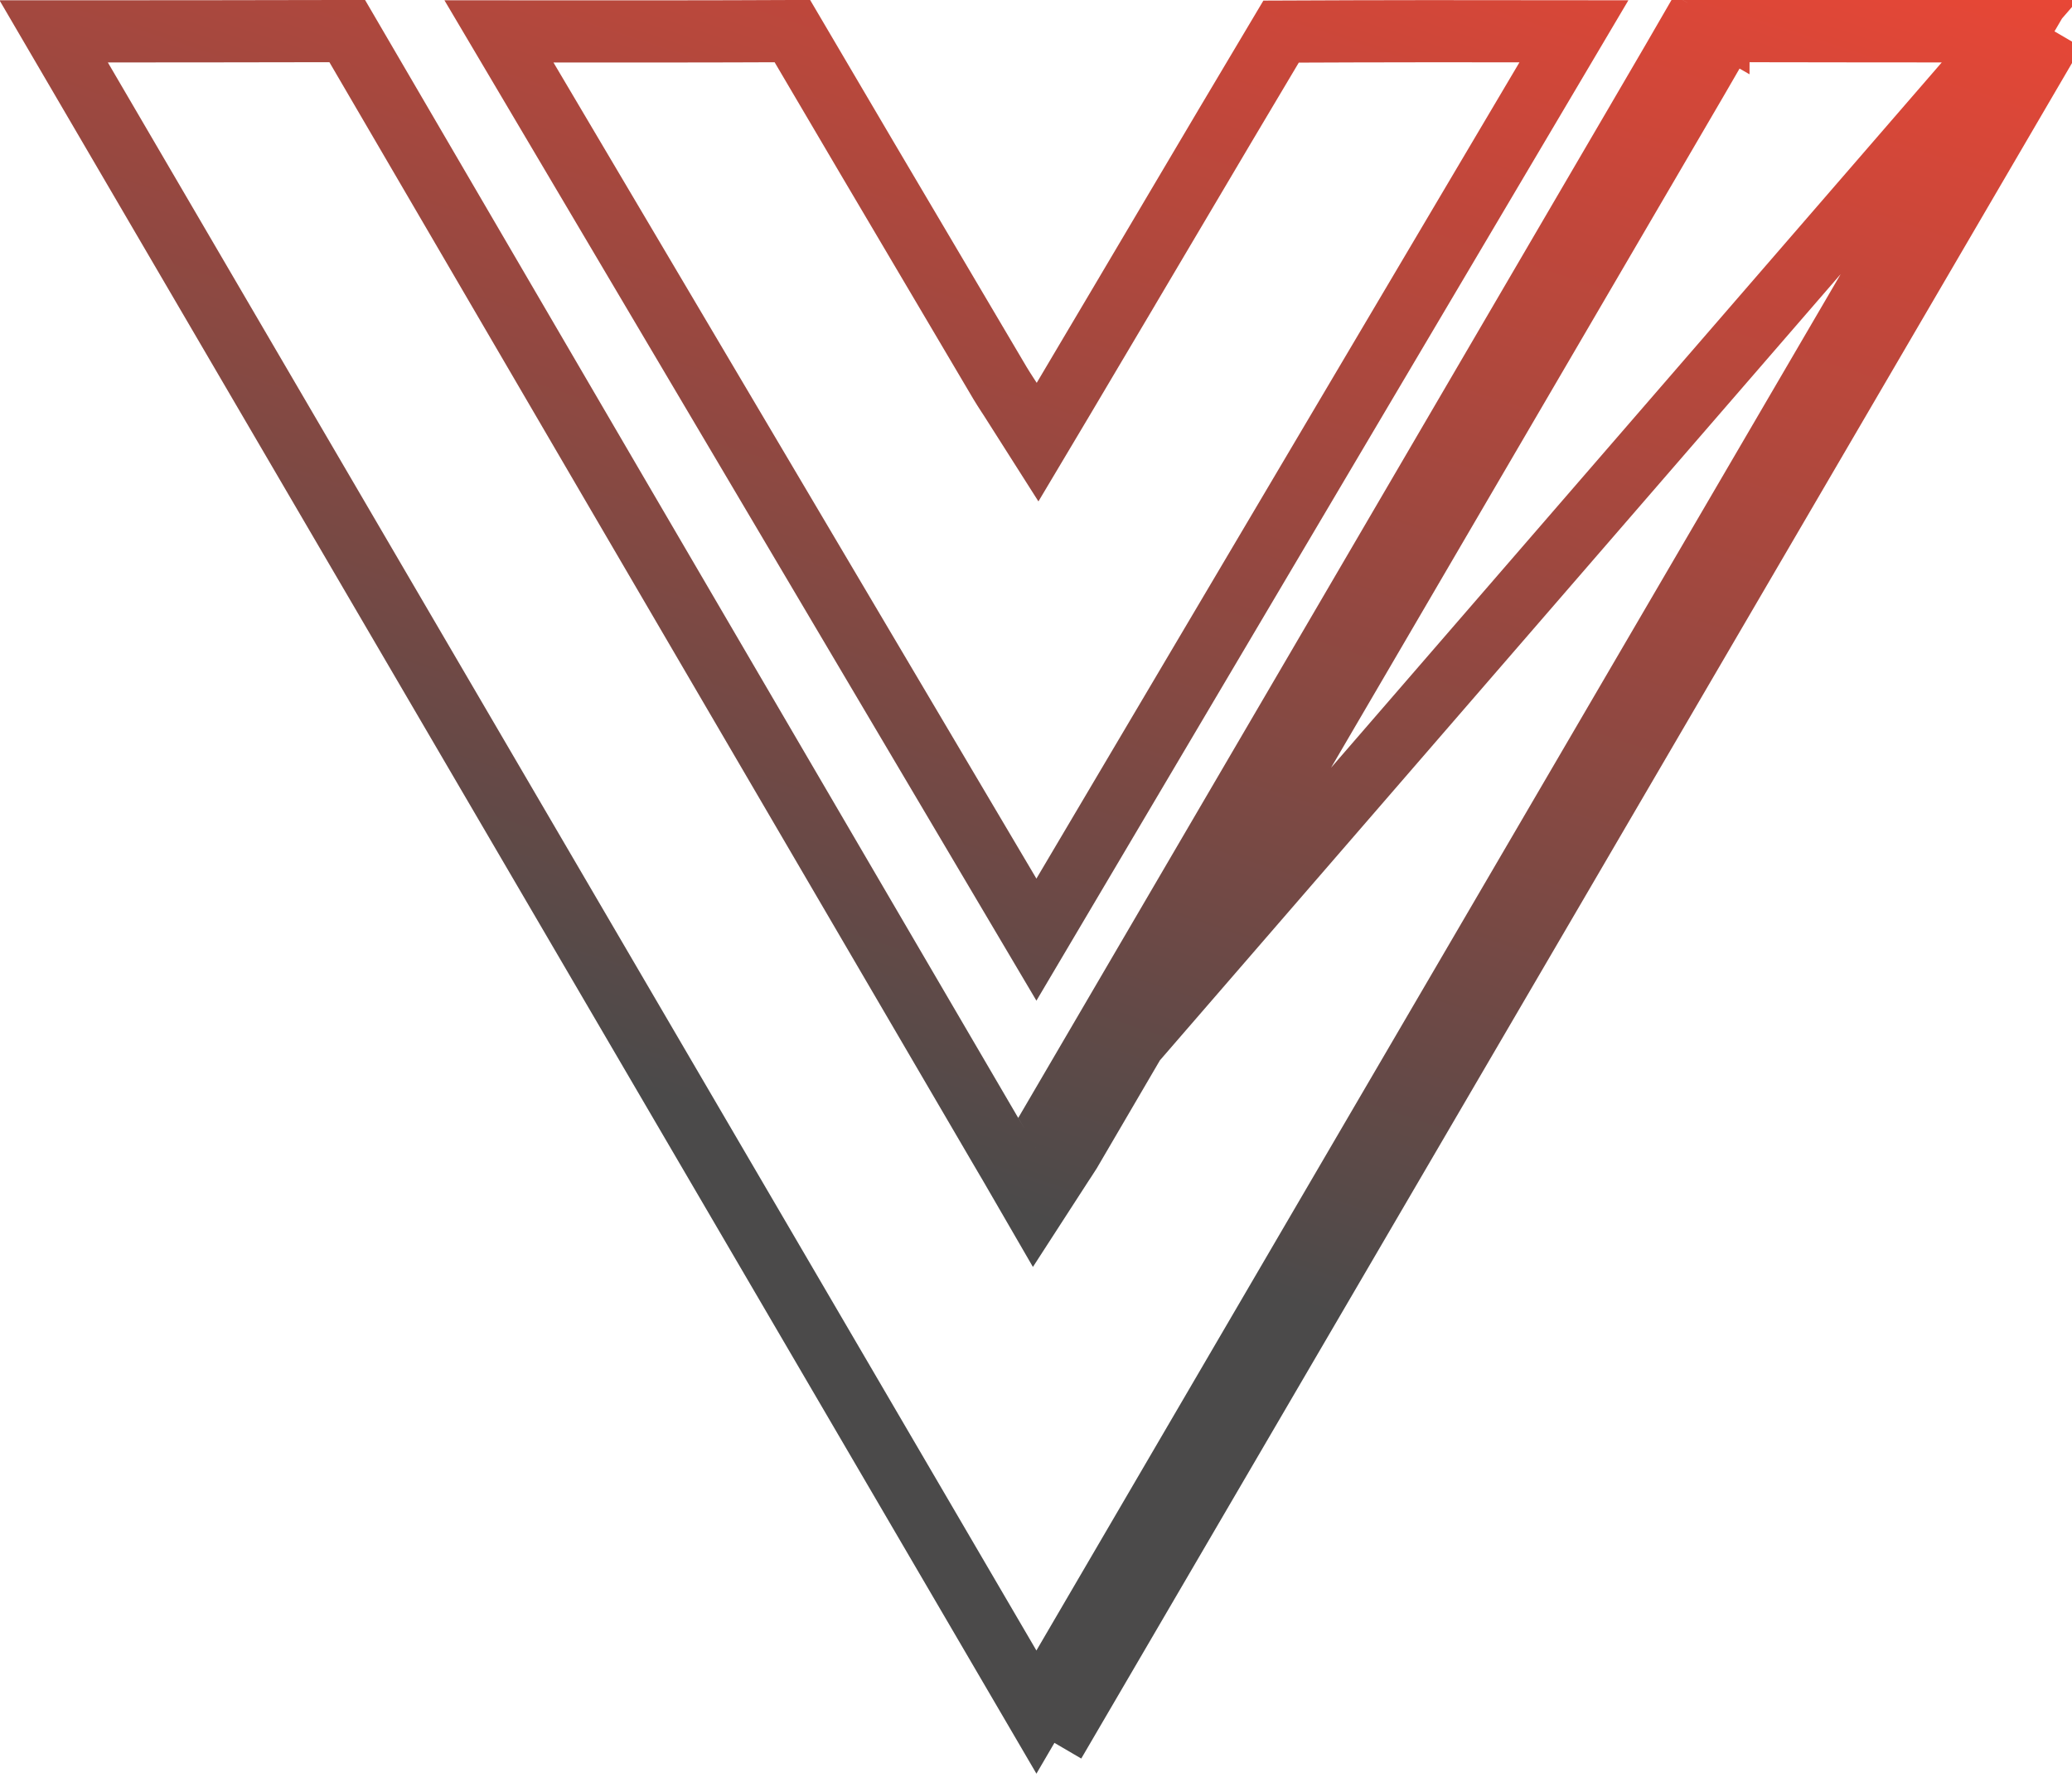 <svg width="100" height="86" viewBox="0 0 100 86" fill="none" xmlns="http://www.w3.org/2000/svg">
<path d="M82.947 1.5V1.5C82.942 1.5 82.941 1.5 82.944 1.5C82.944 1.5 82.943 1.5 82.943 1.5L82.944 0.999L82.106 0.515M82.947 1.5L83.406 1.264C83.414 1.249 83.42 1.239 83.424 1.234M82.947 1.5V1.001L83.4 1.262C83.374 1.292 83.326 1.338 83.257 1.384C83.174 1.437 83.091 1.469 83.024 1.486C82.984 1.496 82.957 1.499 82.947 1.5ZM82.106 0.515L82.944 0.997L82.947 0M82.106 0.515C82.309 0.163 82.513 0 82.947 0M82.106 0.515C81.157 2.168 80.194 3.814 79.232 5.458L79.232 5.458L79.232 5.459C78.86 6.095 78.488 6.73 78.117 7.366C69.047 22.895 59.963 38.423 50.88 53.952C50.898 53.983 50.917 54.015 50.935 54.047L50.949 54.07L50.961 54.093C51.007 54.178 51.034 54.221 51.075 54.288C51.119 54.358 51.178 54.454 51.291 54.649L50.685 55L50.677 55.005L98.295 0.014C93.179 0.014 88.063 0.013 82.947 0M82.947 0V0.998L83.403 1.26C83.413 1.248 83.42 1.239 83.424 1.234M83.424 1.234C83.426 1.232 83.427 1.23 83.427 1.23C83.427 1.23 83.426 1.231 83.424 1.234ZM42.896 46.24C44.709 49.341 46.522 52.442 48.335 55.542C48.399 55.659 48.498 55.823 48.58 55.96C48.627 56.038 48.668 56.106 48.695 56.153L49.922 58.272L51.252 56.216C51.291 56.156 51.336 56.088 51.384 56.016C51.475 55.878 51.574 55.728 51.651 55.604L51.659 55.59L51.668 55.575L51.683 55.548C60.931 39.74 70.178 23.931 79.412 8.123L79.413 8.122C79.781 7.49 80.152 6.856 80.524 6.221C81.441 4.654 82.362 3.079 83.269 1.501C87.986 1.512 92.703 1.513 97.418 1.514C81.632 28.541 65.867 55.513 50.02 82.626C39.304 64.306 28.631 46.051 17.958 27.796C12.837 19.038 7.716 10.279 2.591 1.514C7.314 1.513 12.031 1.512 16.758 1.5C25.46 16.416 34.181 31.332 42.896 46.24ZM99.156 1.514C83.08 29.037 67.028 56.5 50.889 84.111L99.156 1.514ZM45.456 13.735C46.394 15.322 47.331 16.907 48.267 18.493C48.371 18.669 48.498 18.863 48.615 19.045C48.669 19.127 48.721 19.207 48.769 19.281L50.076 21.337L51.323 19.244C51.853 18.353 52.37 17.479 52.88 16.616L52.913 16.561C53.412 15.717 53.906 14.882 54.403 14.048L54.404 14.045C55.108 12.857 55.81 11.669 56.512 10.483C58.282 7.492 60.048 4.506 61.828 1.525C66.535 1.503 71.252 1.501 75.963 1.509C72.408 7.519 68.855 13.52 65.301 19.524C60.214 28.118 55.124 36.717 50.02 45.347C47.557 41.185 45.097 37.028 42.638 32.874C36.456 22.428 30.281 11.995 24.08 1.514C24.828 1.514 25.577 1.515 26.326 1.515C30.295 1.518 34.272 1.52 38.241 1.501C40.637 5.584 43.048 9.662 45.456 13.735ZM61.444 1.527L61.451 1.527L61.444 1.527Z" stroke="url(#paint0_linear_953_1321)" stroke-width="3"/>
<defs>
<linearGradient id="paint0_linear_953_1321" x1="36.843" y1="54.416" x2="62.426" y2="-23.273" gradientUnits="userSpaceOnUse">
<stop stop-color="#4B4A4A"/>
<stop offset="1" stop-color="#FF4633"/>
</linearGradient>
</defs>
</svg>
